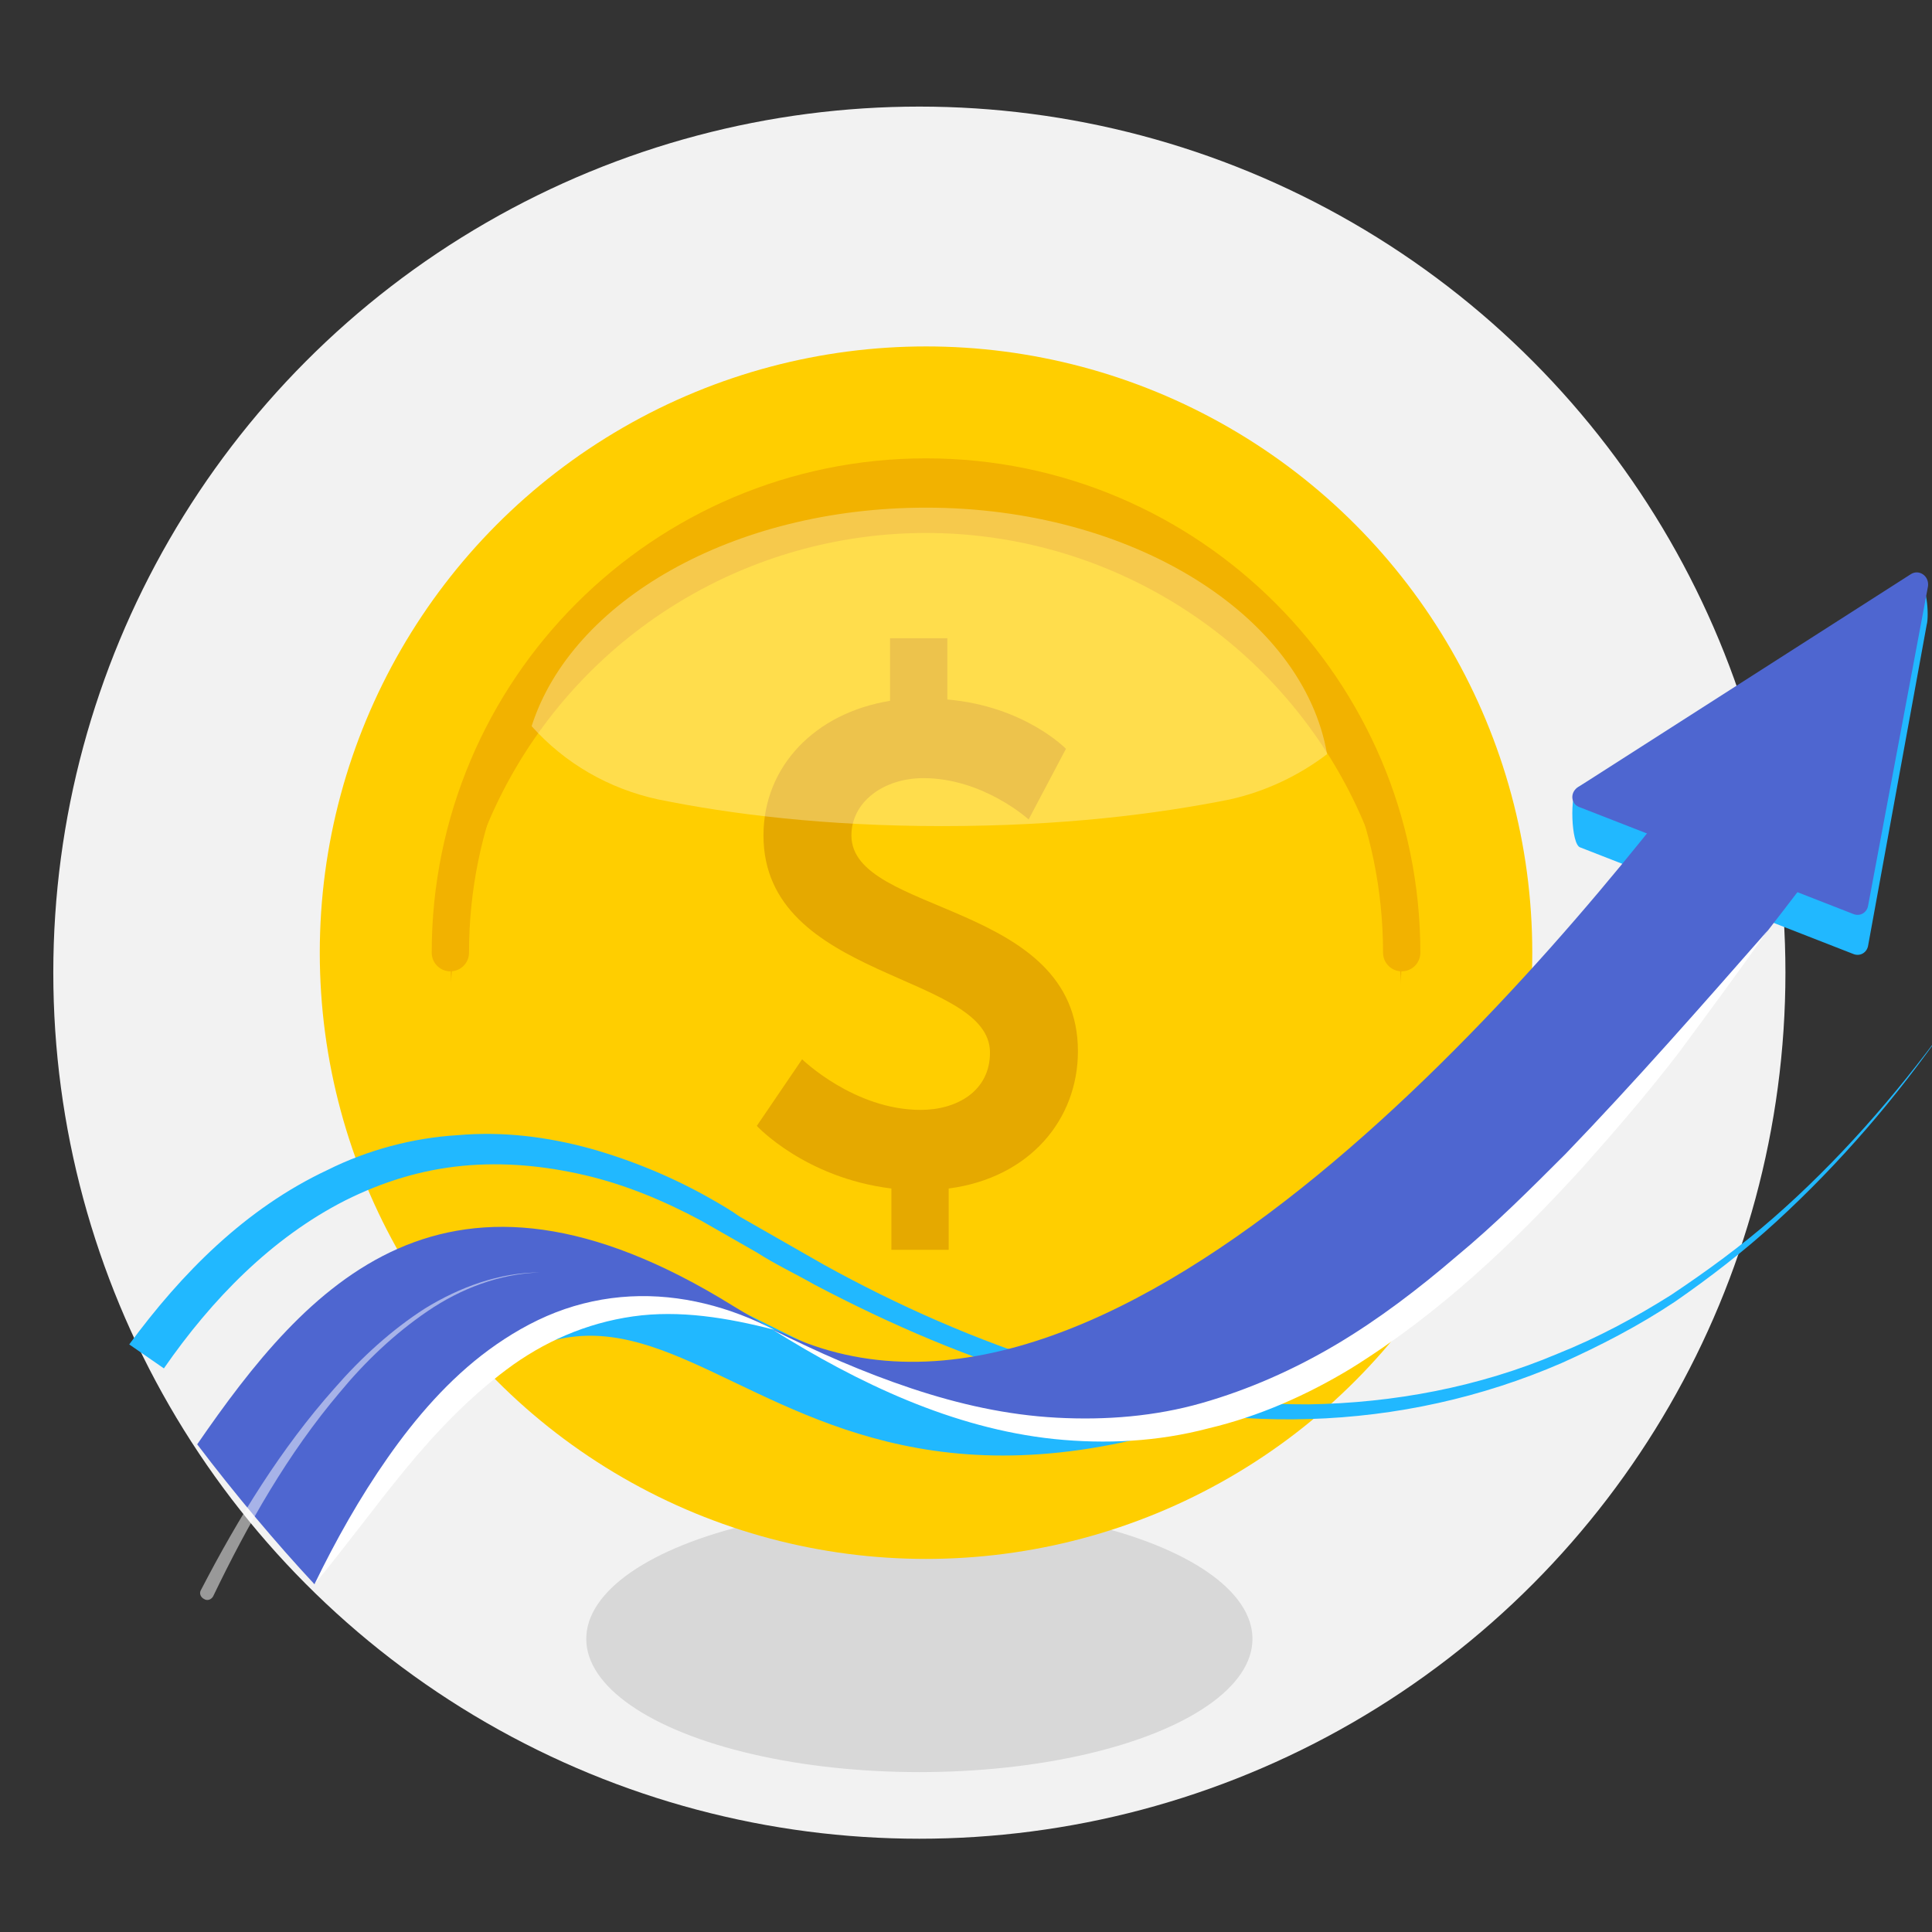 <?xml version="1.0" encoding="utf-8"?>
<!-- Generator: Adobe Illustrator 21.0.0, SVG Export Plug-In . SVG Version: 6.00 Build 0)  -->
<svg version="1.1" id="Layer_2" xmlns="http://www.w3.org/2000/svg" xmlns:xlink="http://www.w3.org/1999/xlink" x="0px" y="0px"
	 width="145px" height="145px" viewBox="0 0 145 145" style="enable-background:new 0 0 145 145;" xml:space="preserve">
<rect x="0" y="0" width="145" height="145" fill="#333333" stroke="none"/>
<style type="text/css">
	.st0{fill:#F2F2F2;}
	.st1{fill:#D8D8D8;}
	.st2{fill:#FFCE00;}
	.st3{fill:#F2B200;}
	.st4{fill:#E5A900;}
	.st5{fill:none;stroke:#F2B200;stroke-width:2.8;stroke-linecap:round;stroke-linejoin:round;stroke-miterlimit:10;}
	.st6{opacity:0.3;fill:#FFFFFF;}
	.st7{fill:#21B8FF;}
	.st8{fill:#4E66D0;}
	.st9{fill:#FFFFFF;}
	.st10{opacity:0.5;fill:#FFFFFF;}
</style>
<g>
	<circle class="st0" cx="69" cy="73" r="65"/>
	<ellipse class="st1" cx="69" cy="123" rx="25" ry="10"/>
</g>
<g>
	<circle class="st2" cx="69.5" cy="71.5" r="45.5"/>
	<circle class="st3" cx="69.5" cy="71.5" r="35.7"/>
	<circle class="st2" cx="69.5" cy="75.7" r="35.7"/>
	<g>
		<path class="st4" d="M60.2,79.5c0,0,3.9,3.8,8.9,3.8c2.7,0,5.2-1.4,5.2-4.3c0-6-17-5.4-17-16.3c0-5.2,3.9-9.2,9.5-10.1v-4.7h4.3
			v4.6c5.8,0.5,8.9,3.7,8.9,3.7l-2.8,5.3c0,0-3.4-3.1-7.9-3.1c-3,0-5.4,1.8-5.4,4.3c0,6,17,4.9,17,16.2c0,5.1-3.6,9.5-9.7,10.3v4.6
			h-4.3v-4.6c-6.5-0.8-10.1-4.7-10.1-4.7L60.2,79.5z"/>
	</g>
	<path class="st5" d="M33.8,71.5c0-19.7,16-35.7,35.7-35.7s35.7,16,35.7,35.7"/>
	<path class="st6" d="M69.5,38.1c-14.5,0-26.6,7-29.6,16.4c2.5,2.8,5.8,4.7,9.5,5.5c5.4,1.1,12.5,2,21.3,2c9,0,16.1-0.9,21.6-2
		c2.7-0.6,5.2-1.8,7.3-3.4C97.8,46.2,85,38.1,69.5,38.1z"/>
</g>
<g>
	<path class="st7" d="M9.7,100.9c3.9-5.3,8.7-10.2,14.9-13.1c3-1.5,6.4-2.4,9.7-2.6c3.4-0.3,6.7,0.1,10,1c3.2,0.9,6.3,2.2,9.1,3.8
		c0.7,0.4,1.4,0.8,2.1,1.3l2.1,1.2c1.4,0.8,2.8,1.6,4.2,2.4c5.6,3.1,11.5,5.7,17.6,7.6c3.1,0.9,6.2,1.7,9.3,2.2
		c3.2,0.5,6.3,0.7,9.5,0.7c6.4-0.1,12.8-1.3,18.7-3.8c3-1.2,5.8-2.7,8.5-4.4c2.7-1.8,5.3-3.7,7.7-5.8c4.8-4.2,9.1-9.1,12.9-14.3
		c-3.7,5.3-7.9,10.2-12.7,14.6c-2.4,2.2-5,4.2-7.6,6c-2.7,1.8-5.6,3.3-8.5,4.6c-6,2.6-12.4,4-18.9,4.2c-3.3,0.1-6.5-0.1-9.7-0.6
		c-3.2-0.5-6.4-1.2-9.5-2.1c-6.3-1.8-12.3-4.4-18-7.4c-1.4-0.8-2.9-1.5-4.3-2.4c-1.4-0.8-2.8-1.6-4.2-2.4c-2.8-1.5-5.7-2.7-8.7-3.4
		c-3-0.7-6.1-1-9.2-0.7c-3.1,0.3-6,1.2-8.8,2.6c-5.5,2.8-10,7.4-13.6,12.6L9.7,100.9z"/>
</g>
<path class="st7" d="M97,104c-43,19-46-22-68,7c-4.7,6.2,2.5-21.5,17.8-16.3S66,108,83,100.8C91.4,97.2,97,104,97,104z"/>
<path class="st7" d="M118.4,59.1L144,44c0.6-0.4,0.8,2.2,0.6,2.9L140.2,71c-0.1,0.5-0.6,0.8-1.1,0.6l-20.5-8
	C117.9,63.4,117.8,59.5,118.4,59.1z"/>
<path class="st8" d="M128.6,56.1c-11.7,15.7-44.5,55.2-69.3,44.2c-0.4-0.2-0.9-0.4-1.3-0.5c32,18.3,50.6,2.2,79.9-36.8L128.6,56.1z"
	/>
<g>
	<path class="st9" d="M58,99.8c3.4,1.7,6.8,3.2,10.4,4.4c3.6,1.2,7.2,2,10.9,2.2c3.7,0.2,7.4-0.1,10.9-1.1c3.5-1,6.9-2.5,10.1-4.4
		c3.2-1.9,6.2-4.2,9-6.6c2.9-2.4,5.5-5,8.2-7.7c5.2-5.4,10.2-11.1,15.2-16.8c-2.2,3.1-4.4,6.1-6.7,9.2c-2.3,3-4.8,5.9-7.3,8.7
		c-5.1,5.6-10.7,10.9-17.3,15c-3.3,2-6.9,3.6-10.7,4.5c-3.8,1-7.7,1.2-11.6,0.8C71.5,107.2,64.4,103.8,58,99.8z"/>
</g>
<path class="st8" d="M118.4,59.1l25-16c0.6-0.4,1.4,0.1,1.3,0.9L140.2,68c-0.1,0.5-0.6,0.8-1.1,0.6l-20.5-8
	C117.9,60.4,117.8,59.5,118.4,59.1z"/>
<path class="st8" d="M55,98c-21.6-13.4-32-1.5-40.2,10.4c2.8,3.7,6,7.5,8.8,10.5c6.6-10.2,15.8-26.4,34.4-19.1
	C57,99.2,56,98.6,55,98z"/>
<g>
	<path class="st9" d="M23.6,118.9c1.6-3.3,3.4-6.5,5.5-9.5c2.1-3,4.6-5.9,7.6-8.1c1.5-1.1,3.2-2.1,5-2.8c1.8-0.7,3.7-1.1,5.6-1.2
		c3.8-0.2,7.5,0.8,10.8,2.5c-3.5-0.9-7.1-1.5-10.6-1c-3.5,0.5-6.7,1.9-9.5,4c-2.8,2.1-5.3,4.7-7.6,7.5C28.1,113.1,26,116,23.6,118.9
		z"/>
</g>
<g>
	<path class="st10" d="M40.5,95.5c-3,0.1-5.9,1.2-8.4,2.9c-2.5,1.7-4.7,3.8-6.6,6.1c-3.9,4.6-6.9,9.9-9.5,15.3
		c-0.1,0.2-0.4,0.4-0.7,0.2c-0.2-0.1-0.4-0.4-0.2-0.7c0,0,0,0,0,0c2.8-5.4,6-10.6,10-15.1c2-2.3,4.3-4.4,6.8-6
		C34.5,96.6,37.5,95.5,40.5,95.5z"/>
</g>
</svg>
